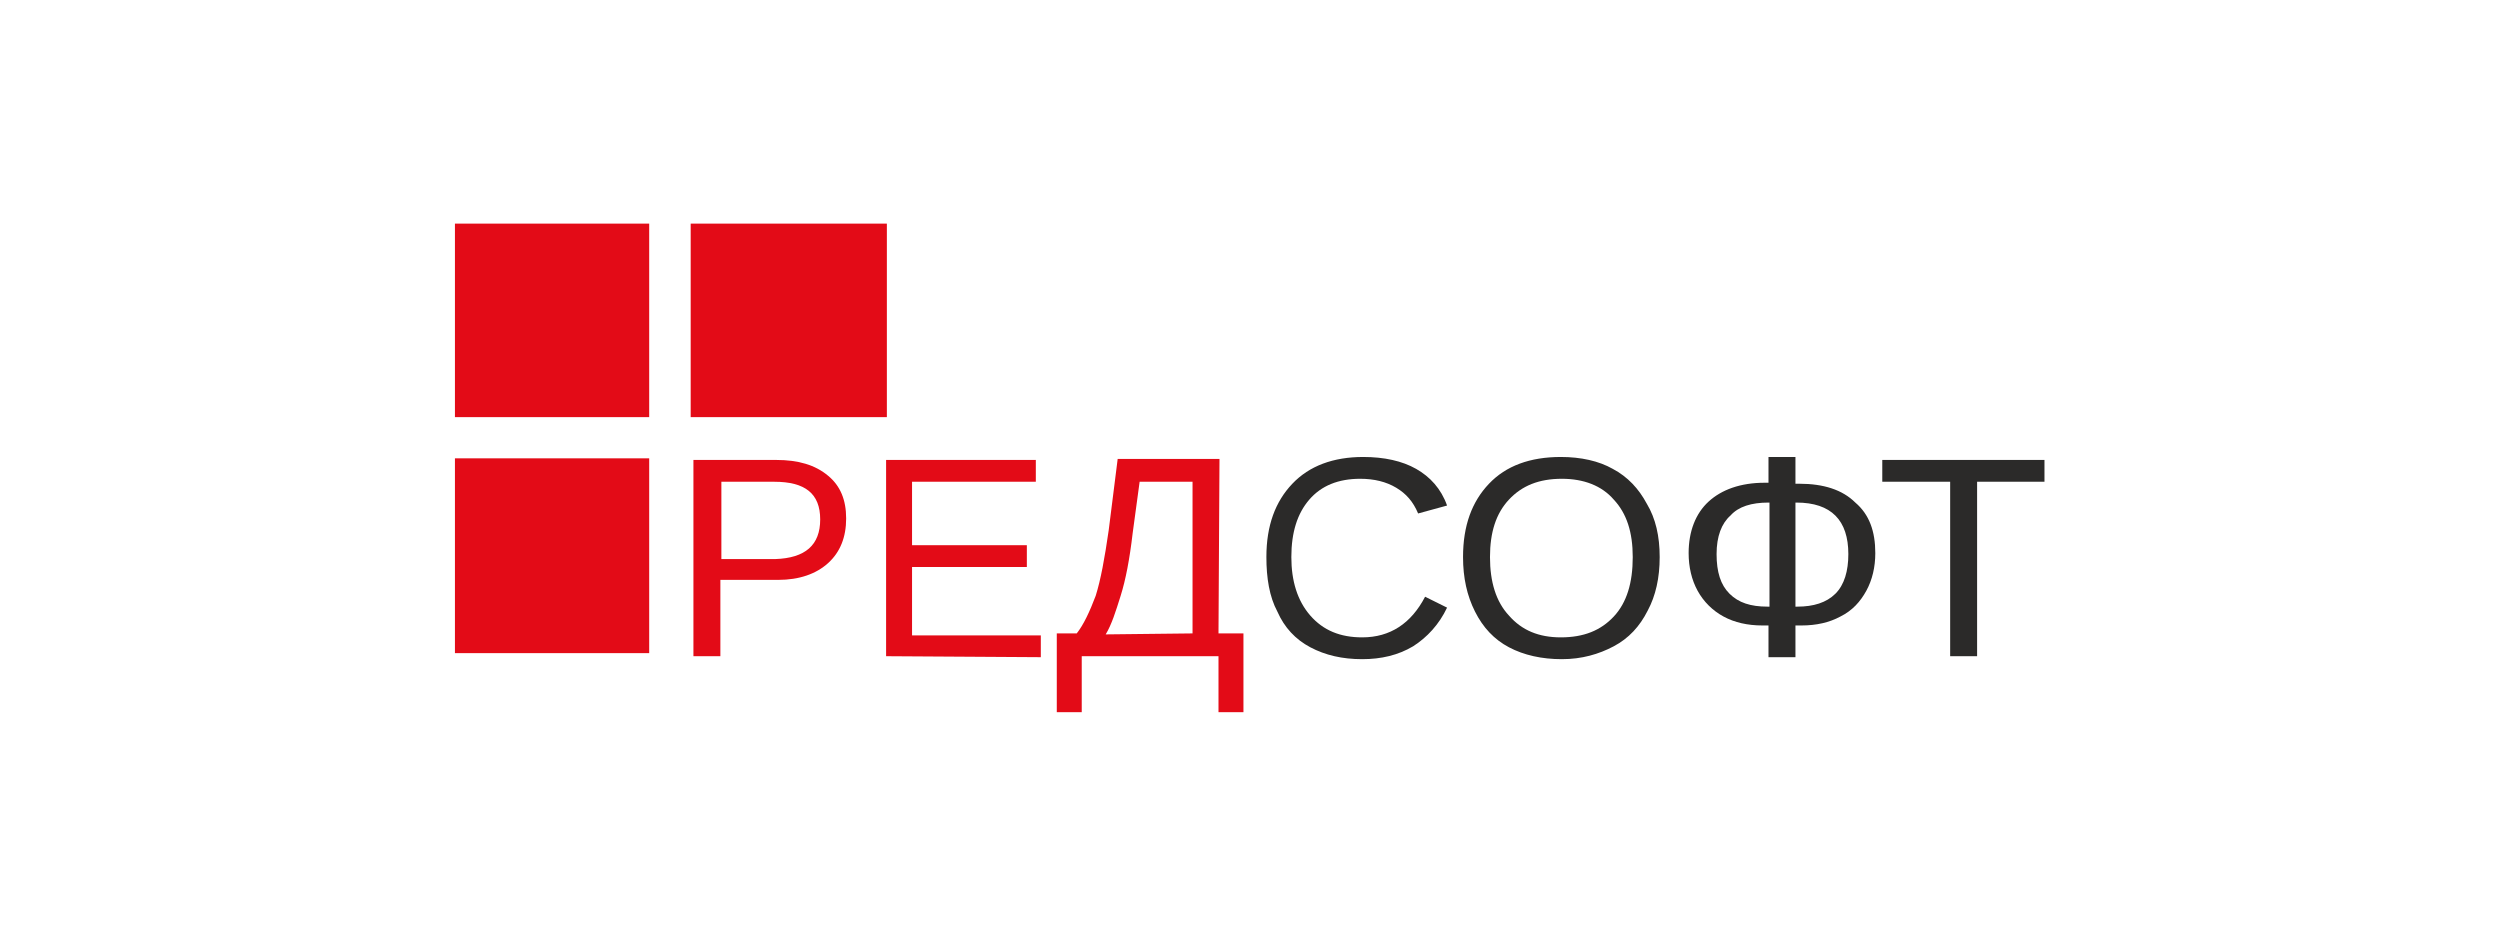 <?xml version="1.0" encoding="UTF-8"?> <svg xmlns="http://www.w3.org/2000/svg" width="4042" height="1513" viewBox="0 0 4042 1513" fill="none"><rect width="4042" height="1513" fill="white"></rect><g clip-path="url(#clip0_1431_185)"><mask id="mask0_1431_185" style="mask-type:luminance" maskUnits="userSpaceOnUse" x="735" y="361" width="2571" height="791"><path d="M3306 361H735V1152H3306V361Z" fill="white"></path></mask><g mask="url(#mask0_1431_185)"><path fill-rule="evenodd" clip-rule="evenodd" d="M732.438 741.017H1049.62V1055.96H732.438V741.017Z" fill="#E30B17"></path><path fill-rule="evenodd" clip-rule="evenodd" d="M732.438 359.455H1049.62V674.4H732.438V359.455Z" fill="#E30B17"></path><path fill-rule="evenodd" clip-rule="evenodd" d="M1116.7 359.455H1433.89V674.4H1116.7V359.455Z" fill="#E30B17"></path><path d="M1368.05 838.195C1368.05 868.642 1358.37 892.679 1339 910.308C1319.64 927.934 1292.2 937.549 1258.31 937.549H1164.7V1060.94H1121.13V743.649H1255.08C1290.59 743.649 1318.02 751.662 1339 769.289C1358.37 785.314 1368.05 807.747 1368.05 838.195ZM1326.09 839.797C1326.09 798.133 1301.88 778.903 1251.85 778.903H1166.32V903.897H1253.47C1301.88 902.295 1326.09 881.461 1326.09 839.797Z" fill="#E30B17"></path><path d="M1432.64 1060.94V743.649H1674.72V778.903H1474.6V881.461H1660.2V916.717H1474.6V1027.29H1682.79V1062.54L1432.64 1060.94Z" fill="#E30B17"></path><path d="M1970.06 1024.09H2010.4V1152.29H1970.06V1060.95H1748.95V1152.29H1708.61V1024.09H1740.88C1752.18 1009.67 1761.86 988.835 1771.55 963.194C1779.62 937.555 1786.07 902.299 1792.53 857.43L1807.05 742.052H1971.67L1970.06 1024.09ZM1928.1 1024.09V778.909H1842.56L1831.26 862.237C1826.42 903.903 1819.96 937.555 1811.89 963.194C1803.83 988.835 1797.37 1009.67 1787.69 1025.69L1928.1 1024.09Z" fill="#E30B17"></path><path d="M2199.21 774.092C2163.7 774.092 2136.27 785.31 2116.9 807.746C2097.53 830.18 2087.85 860.628 2087.85 900.69C2087.85 939.149 2097.53 971.199 2118.51 995.236C2139.5 1019.27 2166.93 1030.49 2202.44 1030.49C2247.62 1030.49 2281.52 1008.06 2304.11 964.788L2339.62 982.417C2326.71 1009.66 2307.34 1030.49 2284.74 1044.91C2260.54 1059.34 2233.1 1065.74 2202.44 1065.74C2170.16 1065.74 2142.72 1059.34 2118.51 1046.51C2094.31 1033.69 2076.55 1014.47 2065.26 988.825C2052.34 964.788 2047.5 934.342 2047.5 900.69C2047.5 849.41 2062.03 810.949 2089.46 782.105C2116.9 753.26 2155.63 738.839 2204.05 738.839C2237.94 738.839 2266.99 745.248 2289.59 758.067C2312.18 770.889 2329.93 790.117 2339.62 817.36L2292.81 830.18C2284.74 810.949 2273.45 798.13 2257.31 788.515C2241.17 778.901 2221.8 774.092 2199.21 774.092Z" fill="#2B2A29"></path><path d="M2683.37 900.69C2683.37 934.342 2676.91 963.186 2664.01 987.224C2651.1 1012.86 2633.35 1032.09 2609.13 1044.91C2584.93 1057.73 2557.5 1065.74 2525.21 1065.74C2492.94 1065.74 2463.89 1059.34 2439.68 1046.51C2415.47 1033.69 2397.72 1014.47 2384.8 988.825C2371.89 963.186 2365.44 934.342 2365.44 900.69C2365.44 849.41 2379.96 810.949 2407.4 782.105C2434.83 753.26 2473.57 738.839 2523.6 738.839C2555.88 738.839 2584.93 745.248 2607.52 758.067C2631.73 770.889 2649.48 790.117 2662.39 814.155C2676.92 838.192 2683.37 867.037 2683.37 900.69ZM2639.81 900.69C2639.81 860.628 2630.12 830.18 2609.13 807.746C2589.77 785.31 2560.72 774.092 2525.21 774.092C2488.09 774.092 2460.66 785.31 2439.68 807.746C2418.7 830.18 2409.01 860.628 2409.01 900.69C2409.01 940.751 2418.7 972.8 2439.68 995.236C2460.66 1019.27 2488.09 1030.49 2523.6 1030.49C2560.72 1030.49 2588.15 1019.27 2609.13 996.838C2630.12 974.404 2639.81 942.354 2639.81 900.69Z" fill="#2B2A29"></path><path d="M3031.98 894.279C3031.98 916.713 3027.13 937.547 3017.46 955.174C3007.77 972.8 2994.86 987.224 2975.49 996.838C2957.75 1006.45 2936.77 1011.26 2912.55 1011.26H2902.88V1062.54H2859.29V1011.26H2849.6C2825.4 1011.26 2804.42 1006.45 2786.66 996.838C2768.91 987.224 2754.39 972.8 2744.71 955.174C2735.02 937.547 2730.19 916.713 2730.19 894.279C2730.19 859.024 2741.48 830.18 2762.46 810.951C2783.44 791.721 2814.1 780.503 2852.84 780.503H2859.29V738.839H2902.88V782.105H2909.33C2948.06 782.105 2978.71 791.721 2999.69 812.553C3022.29 831.783 3031.98 859.024 3031.98 894.279ZM2988.4 895.881C2988.4 841.397 2960.97 812.553 2904.48 812.553H2902.88V980.813H2906.09C2931.91 980.813 2952.89 974.404 2967.42 959.981C2981.95 945.56 2988.4 923.124 2988.4 895.881ZM2775.37 895.881C2775.37 924.726 2781.82 945.56 2796.35 959.981C2810.88 974.404 2830.24 980.813 2857.68 980.813H2860.91V812.553H2859.29C2831.86 812.553 2810.88 818.962 2797.97 833.385C2783.44 846.205 2775.37 867.037 2775.37 895.881Z" fill="#2B2A29"></path><path d="M3196.58 778.903V1060.94H3153.02V778.903H3043.27V743.649H3306.32V778.903H3196.58Z" fill="#2B2A29"></path></g></g><defs><clipPath id="clip0_1431_185"><rect width="2571" height="791" fill="white" transform="translate(735 361)"></rect></clipPath></defs></svg> 
